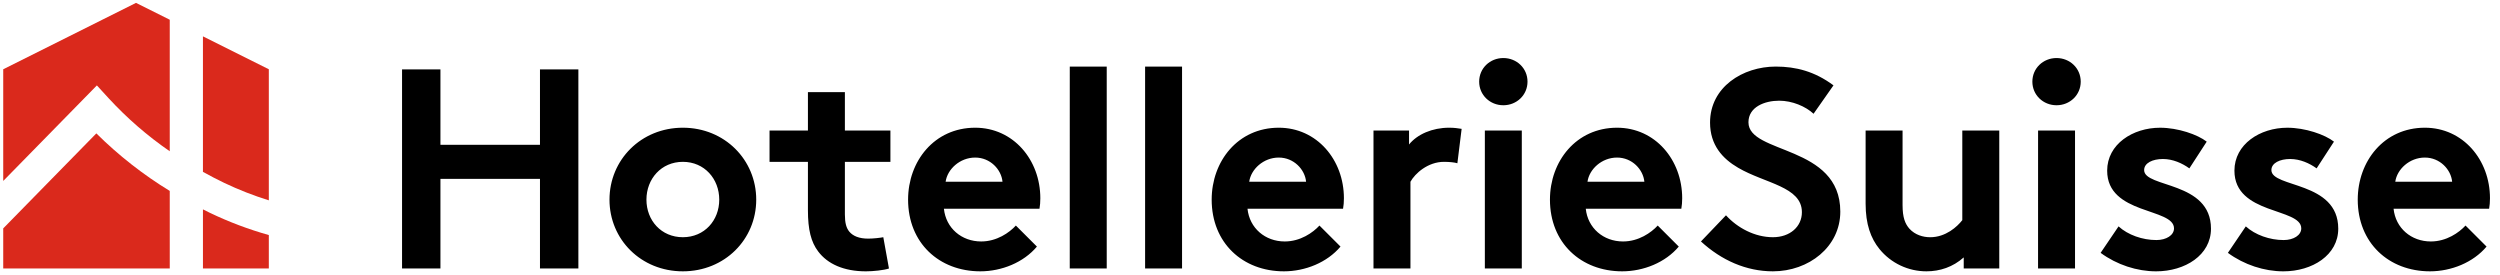 <svg width="200" height="22" viewBox="0 0 200 22" fill="none" xmlns="http://www.w3.org/2000/svg">
<path fill-rule="evenodd" clip-rule="evenodd" d="M21.506 16.027V5.542L16.235 2.908V13.749C16.79 14.055 17.355 14.352 17.934 14.629C19.09 15.18 20.283 15.647 21.506 16.027ZM8.696 7.865C10.161 9.455 11.799 10.875 13.58 12.101V1.579L10.881 0.23L0.258 5.542V14.476L7.75 6.833L8.696 7.865ZM21.506 18.804C19.886 18.348 18.308 17.753 16.79 17.026C16.602 16.937 16.421 16.841 16.236 16.749V21.479H21.506V18.805" fill="#DA291C"/>
<path fill-rule="evenodd" clip-rule="evenodd" d="M13.58 15.274C11.45 13.973 9.479 12.428 7.707 10.671L0.258 18.271V21.479H13.581L13.58 15.274Z" fill="#DA291C"/>
<path fill-rule="evenodd" clip-rule="evenodd" d="M43.198 14.312H35.235V21.479H32.164V5.553H35.235V11.582H43.198V5.553H46.27V21.479H43.198V14.312ZM54.628 18.977C56.356 18.977 57.54 17.634 57.54 15.972C57.54 14.312 56.358 12.947 54.628 12.947C52.9 12.947 51.715 14.312 51.715 15.972C51.715 17.634 52.9 18.977 54.628 18.977ZM54.628 10.217C57.973 10.217 60.498 12.787 60.498 15.972C60.498 19.157 57.973 21.706 54.628 21.706C51.284 21.706 48.759 19.158 48.759 15.972C48.759 12.787 51.284 10.217 54.628 10.217ZM71.117 21.479C70.731 21.616 69.844 21.707 69.275 21.707C67.501 21.707 66.204 21.115 65.453 20.114C64.885 19.364 64.634 18.385 64.634 16.815V12.947H61.563V10.444H64.634V7.373H67.591V10.444H71.233V12.947H67.591V17.156C67.591 17.839 67.705 18.248 67.955 18.544C68.251 18.885 68.729 19.09 69.457 19.09C69.889 19.09 70.457 19.021 70.664 18.977L71.117 21.479ZM80.2 14.54C80.11 13.561 79.222 12.605 78.015 12.605C76.787 12.605 75.787 13.54 75.65 14.54H80.2ZM82.953 19.727C81.884 21 80.132 21.706 78.426 21.706C75.127 21.706 72.647 19.431 72.647 15.972C72.647 12.902 74.74 10.217 78.016 10.217C81.065 10.217 83.226 12.787 83.226 15.859C83.226 16.155 83.204 16.451 83.159 16.701H75.513C75.673 18.248 76.924 19.317 78.495 19.317C79.745 19.317 80.747 18.613 81.269 18.044L82.953 19.727ZM85.58 21.479H88.538V5.326H85.582L85.58 21.479ZM91.608 21.479H94.564V5.326H91.608V21.479ZM104.487 14.54C104.397 13.561 103.509 12.605 102.302 12.605C101.074 12.605 100.074 13.54 99.937 14.54H104.487ZM107.24 19.727C106.171 21 104.418 21.706 102.712 21.706C99.414 21.706 96.934 19.431 96.934 15.972C96.934 12.902 99.027 10.217 102.303 10.217C105.351 10.217 107.513 12.787 107.513 15.859C107.513 16.155 107.491 16.451 107.444 16.701H99.8C99.96 18.248 101.211 19.317 102.78 19.317C104.031 19.317 105.033 18.613 105.556 18.044L107.24 19.727ZM116.59 13.061C116.386 12.993 115.953 12.947 115.521 12.947C114.224 12.947 113.201 13.88 112.836 14.54V21.479H109.879V10.444H112.723V11.559C113.383 10.741 114.588 10.217 115.929 10.217C116.363 10.217 116.613 10.262 116.931 10.308L116.59 13.061ZM118.788 21.479H121.744V10.444H118.788V21.479ZM120.266 4.643C121.336 4.643 122.201 5.461 122.201 6.532C122.201 7.601 121.336 8.42 120.266 8.42C119.198 8.42 118.333 7.601 118.333 6.532C118.333 5.461 119.197 4.643 120.266 4.643ZM131.549 14.54C131.458 13.561 130.571 12.605 129.364 12.605C128.136 12.605 127.136 13.54 126.999 14.54H131.549ZM134.302 19.727C133.233 21 131.48 21.706 129.774 21.706C126.476 21.706 123.996 19.431 123.996 15.972C123.996 12.902 126.089 10.217 129.365 10.217C132.413 10.217 134.575 12.787 134.575 15.859C134.575 16.155 134.552 16.451 134.506 16.701H126.862C127.022 18.248 128.273 19.317 129.842 19.317C131.093 19.317 132.094 18.613 132.618 18.044L134.302 19.727ZM138.078 17.224C138.988 18.224 140.376 18.977 141.833 18.977C143.197 18.977 144.152 18.134 144.152 16.974C144.152 14.927 141.196 14.677 139.056 13.424C137.804 12.696 136.804 11.605 136.804 9.807C136.804 6.964 139.421 5.326 142.06 5.326C143.675 5.326 145.176 5.712 146.678 6.828L145.085 9.102C144.448 8.51 143.379 8.056 142.333 8.056C141.173 8.056 139.876 8.556 139.876 9.784C139.876 12.356 147.224 11.559 147.224 16.929C147.224 19.75 144.699 21.706 141.833 21.706C139.693 21.706 137.714 20.819 136.076 19.317L138.078 17.224ZM159.942 10.444V21.479H157.098V20.592C156.234 21.365 155.187 21.706 154.117 21.706C153.399 21.707 152.69 21.549 152.041 21.242C151.391 20.935 150.819 20.488 150.364 19.932C149.658 19.067 149.249 17.93 149.249 16.291V10.445H152.205V16.406C152.205 17.407 152.412 17.908 152.752 18.295C153.208 18.795 153.844 18.978 154.413 18.978C155.664 18.978 156.575 18.135 156.984 17.613V10.444H159.942ZM163.044 21.479H166.002V10.444H163.046L163.044 21.479ZM164.523 4.643C165.592 4.643 166.458 5.461 166.458 6.532C166.458 7.601 165.592 8.42 164.523 8.42C163.454 8.42 162.589 7.601 162.589 6.532C162.589 5.461 163.453 4.643 164.523 4.643ZM169.484 18.111C170.234 18.794 171.394 19.204 172.51 19.204C173.305 19.204 173.921 18.817 173.921 18.271C173.921 16.61 168.573 17.202 168.573 13.653C168.573 11.536 170.621 10.218 172.805 10.218C174.239 10.218 175.809 10.764 176.537 11.332L175.149 13.47C174.58 13.061 173.829 12.72 173.033 12.72C172.214 12.72 171.531 13.037 171.531 13.607C171.531 15.041 176.878 14.471 176.878 18.294C176.878 20.409 174.808 21.707 172.487 21.707C170.962 21.707 169.347 21.183 168.05 20.228L169.484 18.111ZM179.664 18.111C180.415 18.794 181.576 19.204 182.69 19.204C183.487 19.204 184.101 18.817 184.101 18.271C184.101 16.61 178.754 17.202 178.754 13.653C178.754 11.536 180.802 10.218 182.986 10.218C184.421 10.218 185.989 10.764 186.717 11.332L185.329 13.47C184.761 13.061 184.01 12.72 183.214 12.72C182.395 12.72 181.712 13.037 181.712 13.607C181.712 15.041 187.06 14.471 187.06 18.294C187.06 20.409 184.988 21.707 182.668 21.707C181.143 21.707 179.527 21.183 178.231 20.228L179.664 18.111ZM196.172 14.54C196.081 13.561 195.194 12.605 193.988 12.605C192.76 12.605 191.76 13.54 191.622 14.54H196.173H196.172ZM198.925 19.727C197.856 21 196.104 21.706 194.398 21.706C191.099 21.706 188.619 19.431 188.619 15.972C188.619 12.902 190.713 10.217 193.989 10.217C197.037 10.217 199.198 12.787 199.198 15.859C199.198 16.155 199.176 16.451 199.13 16.701H191.486C191.646 18.248 192.897 19.317 194.466 19.317C195.717 19.317 196.718 18.613 197.242 18.044L198.925 19.727Z" fill="black"/>
</svg>
